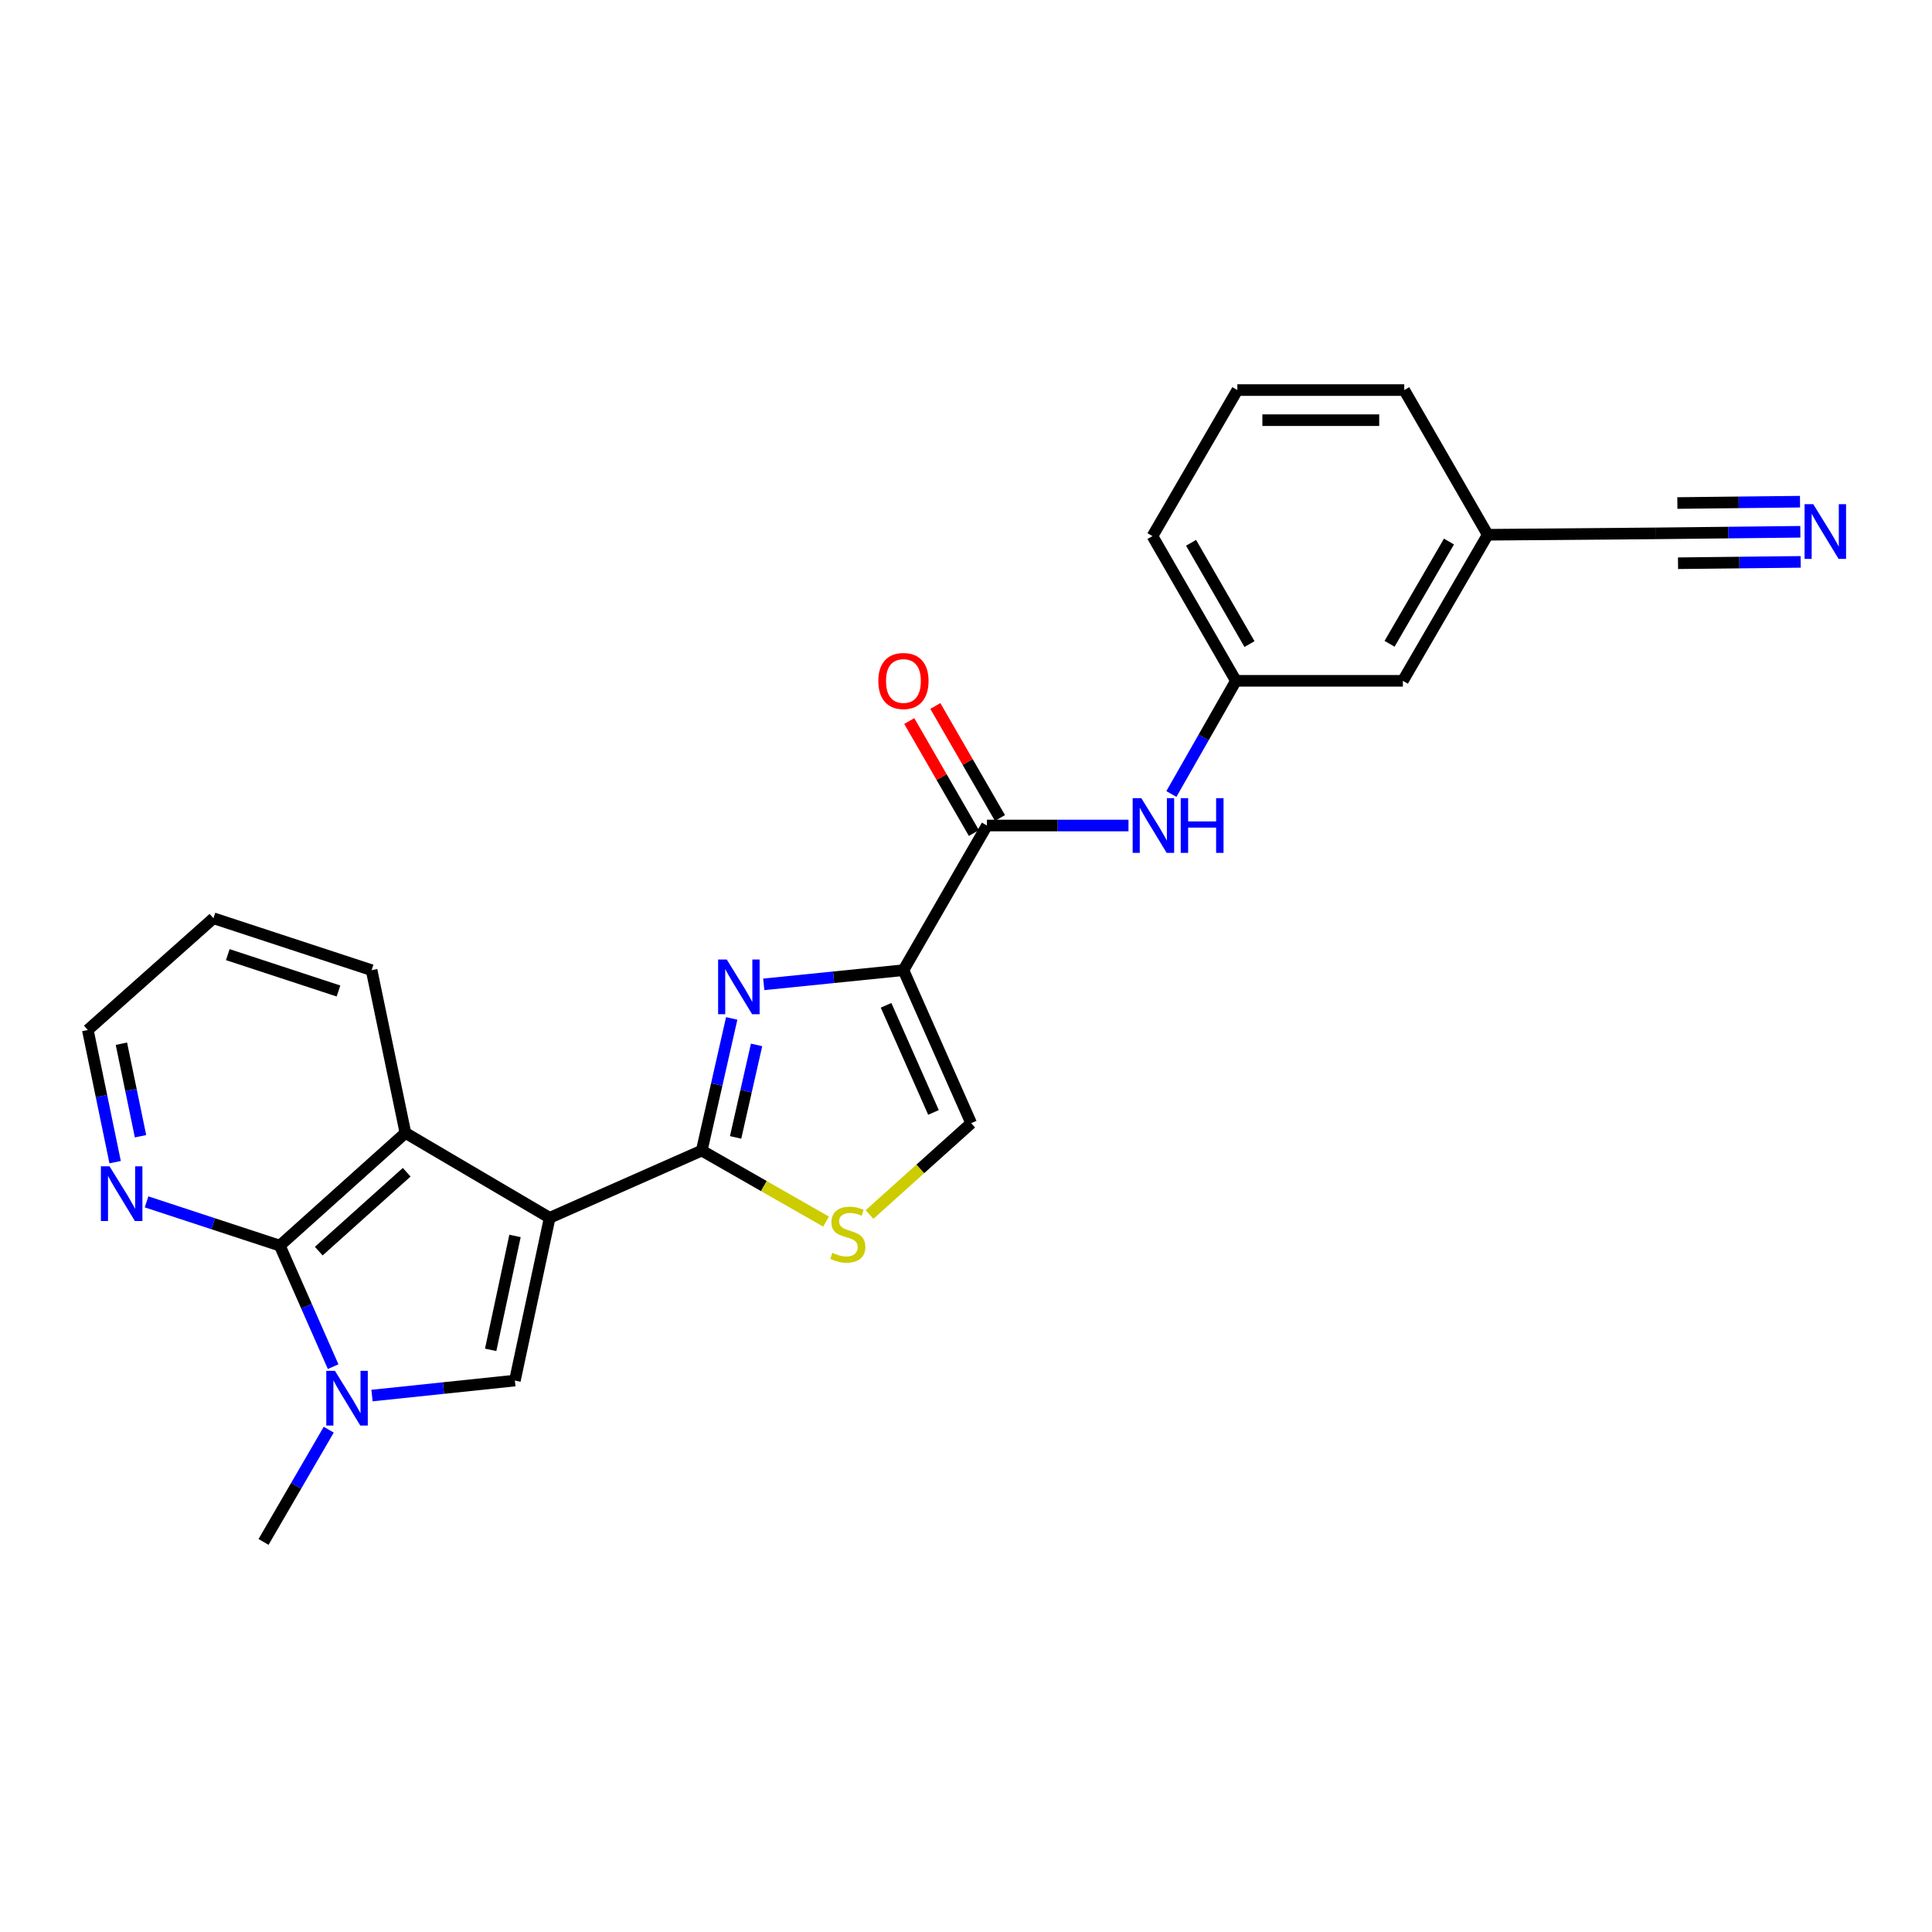 <?xml version='1.0' encoding='iso-8859-1'?>
<svg version='1.1' baseProfile='full'
              xmlns='http://www.w3.org/2000/svg'
                      xmlns:rdkit='http://www.rdkit.org/xml'
                      xmlns:xlink='http://www.w3.org/1999/xlink'
                  xml:space='preserve'
width='1000px' height='1000px' viewBox='0 0 1000 1000'>
<!-- END OF HEADER -->
<rect style='opacity:1.0;fill:#FFFFFF;stroke:none' width='1000' height='1000' x='0' y='0'> </rect>
<path class='bond-0' d='M 284.51,630.335 L 363.225,595.535' style='fill:none;fill-rule:evenodd;stroke:#000000;stroke-width:6px;stroke-linecap:butt;stroke-linejoin:miter;stroke-opacity:1' />
<path class='bond-3' d='M 284.51,630.335 L 266.504,714.574' style='fill:none;fill-rule:evenodd;stroke:#000000;stroke-width:6px;stroke-linecap:butt;stroke-linejoin:miter;stroke-opacity:1' />
<path class='bond-3' d='M 266.571,639.714 L 253.967,698.681' style='fill:none;fill-rule:evenodd;stroke:#000000;stroke-width:6px;stroke-linecap:butt;stroke-linejoin:miter;stroke-opacity:1' />
<path class='bond-6' d='M 284.51,630.335 L 209.845,586.403' style='fill:none;fill-rule:evenodd;stroke:#000000;stroke-width:6px;stroke-linecap:butt;stroke-linejoin:miter;stroke-opacity:1' />
<path class='bond-2' d='M 363.225,595.535 L 370.978,561.336' style='fill:none;fill-rule:evenodd;stroke:#000000;stroke-width:6px;stroke-linecap:butt;stroke-linejoin:miter;stroke-opacity:1' />
<path class='bond-2' d='M 370.978,561.336 L 378.732,527.136' style='fill:none;fill-rule:evenodd;stroke:#0000FF;stroke-width:6px;stroke-linecap:butt;stroke-linejoin:miter;stroke-opacity:1' />
<path class='bond-2' d='M 380.748,588.721 L 386.175,564.781' style='fill:none;fill-rule:evenodd;stroke:#000000;stroke-width:6px;stroke-linecap:butt;stroke-linejoin:miter;stroke-opacity:1' />
<path class='bond-2' d='M 386.175,564.781 L 391.602,540.841' style='fill:none;fill-rule:evenodd;stroke:#0000FF;stroke-width:6px;stroke-linecap:butt;stroke-linejoin:miter;stroke-opacity:1' />
<path class='bond-8' d='M 363.225,595.535 L 395.396,613.918' style='fill:none;fill-rule:evenodd;stroke:#000000;stroke-width:6px;stroke-linecap:butt;stroke-linejoin:miter;stroke-opacity:1' />
<path class='bond-8' d='M 395.396,613.918 L 427.567,632.3' style='fill:none;fill-rule:evenodd;stroke:#CCCC00;stroke-width:6px;stroke-linecap:butt;stroke-linejoin:miter;stroke-opacity:1' />
<path class='bond-1' d='M 467.616,502.164 L 431.466,505.831' style='fill:none;fill-rule:evenodd;stroke:#000000;stroke-width:6px;stroke-linecap:butt;stroke-linejoin:miter;stroke-opacity:1' />
<path class='bond-1' d='M 431.466,505.831 L 395.315,509.497' style='fill:none;fill-rule:evenodd;stroke:#0000FF;stroke-width:6px;stroke-linecap:butt;stroke-linejoin:miter;stroke-opacity:1' />
<path class='bond-7' d='M 467.616,502.164 L 510.831,427.284' style='fill:none;fill-rule:evenodd;stroke:#000000;stroke-width:6px;stroke-linecap:butt;stroke-linejoin:miter;stroke-opacity:1' />
<path class='bond-26' d='M 467.616,502.164 L 502.676,581.364' style='fill:none;fill-rule:evenodd;stroke:#000000;stroke-width:6px;stroke-linecap:butt;stroke-linejoin:miter;stroke-opacity:1' />
<path class='bond-26' d='M 458.627,520.352 L 483.169,575.792' style='fill:none;fill-rule:evenodd;stroke:#000000;stroke-width:6px;stroke-linecap:butt;stroke-linejoin:miter;stroke-opacity:1' />
<path class='bond-4' d='M 266.504,714.574 L 229.526,718.457' style='fill:none;fill-rule:evenodd;stroke:#000000;stroke-width:6px;stroke-linecap:butt;stroke-linejoin:miter;stroke-opacity:1' />
<path class='bond-4' d='M 229.526,718.457 L 192.549,722.341' style='fill:none;fill-rule:evenodd;stroke:#0000FF;stroke-width:6px;stroke-linecap:butt;stroke-linejoin:miter;stroke-opacity:1' />
<path class='bond-18' d='M 170.151,740.009 L 153.281,769.056' style='fill:none;fill-rule:evenodd;stroke:#0000FF;stroke-width:6px;stroke-linecap:butt;stroke-linejoin:miter;stroke-opacity:1' />
<path class='bond-18' d='M 153.281,769.056 L 136.411,798.102' style='fill:none;fill-rule:evenodd;stroke:#000000;stroke-width:6px;stroke-linecap:butt;stroke-linejoin:miter;stroke-opacity:1' />
<path class='bond-25' d='M 172.436,707.381 L 158.635,676.056' style='fill:none;fill-rule:evenodd;stroke:#0000FF;stroke-width:6px;stroke-linecap:butt;stroke-linejoin:miter;stroke-opacity:1' />
<path class='bond-25' d='M 158.635,676.056 L 144.834,644.732' style='fill:none;fill-rule:evenodd;stroke:#000000;stroke-width:6px;stroke-linecap:butt;stroke-linejoin:miter;stroke-opacity:1' />
<path class='bond-5' d='M 144.834,644.732 L 209.845,586.403' style='fill:none;fill-rule:evenodd;stroke:#000000;stroke-width:6px;stroke-linecap:butt;stroke-linejoin:miter;stroke-opacity:1' />
<path class='bond-5' d='M 164.991,647.58 L 210.5,606.75' style='fill:none;fill-rule:evenodd;stroke:#000000;stroke-width:6px;stroke-linecap:butt;stroke-linejoin:miter;stroke-opacity:1' />
<path class='bond-12' d='M 144.834,644.732 L 110.347,633.409' style='fill:none;fill-rule:evenodd;stroke:#000000;stroke-width:6px;stroke-linecap:butt;stroke-linejoin:miter;stroke-opacity:1' />
<path class='bond-12' d='M 110.347,633.409 L 75.861,622.086' style='fill:none;fill-rule:evenodd;stroke:#0000FF;stroke-width:6px;stroke-linecap:butt;stroke-linejoin:miter;stroke-opacity:1' />
<path class='bond-19' d='M 209.845,586.403 L 192.342,502.164' style='fill:none;fill-rule:evenodd;stroke:#000000;stroke-width:6px;stroke-linecap:butt;stroke-linejoin:miter;stroke-opacity:1' />
<path class='bond-10' d='M 510.831,427.284 L 547.468,427.284' style='fill:none;fill-rule:evenodd;stroke:#000000;stroke-width:6px;stroke-linecap:butt;stroke-linejoin:miter;stroke-opacity:1' />
<path class='bond-10' d='M 547.468,427.284 L 584.105,427.284' style='fill:none;fill-rule:evenodd;stroke:#0000FF;stroke-width:6px;stroke-linecap:butt;stroke-linejoin:miter;stroke-opacity:1' />
<path class='bond-14' d='M 517.579,423.39 L 500.854,394.406' style='fill:none;fill-rule:evenodd;stroke:#000000;stroke-width:6px;stroke-linecap:butt;stroke-linejoin:miter;stroke-opacity:1' />
<path class='bond-14' d='M 500.854,394.406 L 484.129,365.422' style='fill:none;fill-rule:evenodd;stroke:#FF0000;stroke-width:6px;stroke-linecap:butt;stroke-linejoin:miter;stroke-opacity:1' />
<path class='bond-14' d='M 504.083,431.178 L 487.358,402.194' style='fill:none;fill-rule:evenodd;stroke:#000000;stroke-width:6px;stroke-linecap:butt;stroke-linejoin:miter;stroke-opacity:1' />
<path class='bond-14' d='M 487.358,402.194 L 470.633,373.21' style='fill:none;fill-rule:evenodd;stroke:#FF0000;stroke-width:6px;stroke-linecap:butt;stroke-linejoin:miter;stroke-opacity:1' />
<path class='bond-9' d='M 450.05,628.646 L 476.363,605.005' style='fill:none;fill-rule:evenodd;stroke:#CCCC00;stroke-width:6px;stroke-linecap:butt;stroke-linejoin:miter;stroke-opacity:1' />
<path class='bond-9' d='M 476.363,605.005 L 502.676,581.364' style='fill:none;fill-rule:evenodd;stroke:#000000;stroke-width:6px;stroke-linecap:butt;stroke-linejoin:miter;stroke-opacity:1' />
<path class='bond-15' d='M 606.305,410.968 L 623.008,381.681' style='fill:none;fill-rule:evenodd;stroke:#0000FF;stroke-width:6px;stroke-linecap:butt;stroke-linejoin:miter;stroke-opacity:1' />
<path class='bond-15' d='M 623.008,381.681 L 639.712,352.394' style='fill:none;fill-rule:evenodd;stroke:#000000;stroke-width:6px;stroke-linecap:butt;stroke-linejoin:miter;stroke-opacity:1' />
<path class='bond-11' d='M 931.852,275.249 L 894.51,275.659' style='fill:none;fill-rule:evenodd;stroke:#0000FF;stroke-width:6px;stroke-linecap:butt;stroke-linejoin:miter;stroke-opacity:1' />
<path class='bond-11' d='M 894.51,275.659 L 857.168,276.068' style='fill:none;fill-rule:evenodd;stroke:#000000;stroke-width:6px;stroke-linecap:butt;stroke-linejoin:miter;stroke-opacity:1' />
<path class='bond-11' d='M 931.682,259.668 L 899.941,260.016' style='fill:none;fill-rule:evenodd;stroke:#0000FF;stroke-width:6px;stroke-linecap:butt;stroke-linejoin:miter;stroke-opacity:1' />
<path class='bond-11' d='M 899.941,260.016 L 868.2,260.364' style='fill:none;fill-rule:evenodd;stroke:#000000;stroke-width:6px;stroke-linecap:butt;stroke-linejoin:miter;stroke-opacity:1' />
<path class='bond-11' d='M 932.023,290.83 L 900.283,291.178' style='fill:none;fill-rule:evenodd;stroke:#0000FF;stroke-width:6px;stroke-linecap:butt;stroke-linejoin:miter;stroke-opacity:1' />
<path class='bond-11' d='M 900.283,291.178 L 868.542,291.526' style='fill:none;fill-rule:evenodd;stroke:#000000;stroke-width:6px;stroke-linecap:butt;stroke-linejoin:miter;stroke-opacity:1' />
<path class='bond-27' d='M 59.593,601.529 L 52.524,567.325' style='fill:none;fill-rule:evenodd;stroke:#0000FF;stroke-width:6px;stroke-linecap:butt;stroke-linejoin:miter;stroke-opacity:1' />
<path class='bond-27' d='M 52.524,567.325 L 45.455,533.121' style='fill:none;fill-rule:evenodd;stroke:#000000;stroke-width:6px;stroke-linecap:butt;stroke-linejoin:miter;stroke-opacity:1' />
<path class='bond-27' d='M 72.732,588.114 L 67.784,564.171' style='fill:none;fill-rule:evenodd;stroke:#0000FF;stroke-width:6px;stroke-linecap:butt;stroke-linejoin:miter;stroke-opacity:1' />
<path class='bond-27' d='M 67.784,564.171 L 62.835,540.228' style='fill:none;fill-rule:evenodd;stroke:#000000;stroke-width:6px;stroke-linecap:butt;stroke-linejoin:miter;stroke-opacity:1' />
<path class='bond-13' d='M 857.168,276.068 L 770.047,276.787' style='fill:none;fill-rule:evenodd;stroke:#000000;stroke-width:6px;stroke-linecap:butt;stroke-linejoin:miter;stroke-opacity:1' />
<path class='bond-17' d='M 639.712,352.394 L 726.123,352.394' style='fill:none;fill-rule:evenodd;stroke:#000000;stroke-width:6px;stroke-linecap:butt;stroke-linejoin:miter;stroke-opacity:1' />
<path class='bond-22' d='M 639.712,352.394 L 596.515,277.497' style='fill:none;fill-rule:evenodd;stroke:#000000;stroke-width:6px;stroke-linecap:butt;stroke-linejoin:miter;stroke-opacity:1' />
<path class='bond-22' d='M 646.73,333.375 L 616.492,280.946' style='fill:none;fill-rule:evenodd;stroke:#000000;stroke-width:6px;stroke-linecap:butt;stroke-linejoin:miter;stroke-opacity:1' />
<path class='bond-16' d='M 770.047,276.787 L 726.123,352.394' style='fill:none;fill-rule:evenodd;stroke:#000000;stroke-width:6px;stroke-linecap:butt;stroke-linejoin:miter;stroke-opacity:1' />
<path class='bond-16' d='M 749.985,280.3 L 719.238,333.226' style='fill:none;fill-rule:evenodd;stroke:#000000;stroke-width:6px;stroke-linecap:butt;stroke-linejoin:miter;stroke-opacity:1' />
<path class='bond-28' d='M 770.047,276.787 L 726.833,201.898' style='fill:none;fill-rule:evenodd;stroke:#000000;stroke-width:6px;stroke-linecap:butt;stroke-linejoin:miter;stroke-opacity:1' />
<path class='bond-24' d='M 192.342,502.164 L 110.484,475.285' style='fill:none;fill-rule:evenodd;stroke:#000000;stroke-width:6px;stroke-linecap:butt;stroke-linejoin:miter;stroke-opacity:1' />
<path class='bond-24' d='M 175.202,512.937 L 117.901,494.121' style='fill:none;fill-rule:evenodd;stroke:#000000;stroke-width:6px;stroke-linecap:butt;stroke-linejoin:miter;stroke-opacity:1' />
<path class='bond-20' d='M 640.448,201.898 L 596.515,277.497' style='fill:none;fill-rule:evenodd;stroke:#000000;stroke-width:6px;stroke-linecap:butt;stroke-linejoin:miter;stroke-opacity:1' />
<path class='bond-23' d='M 640.448,201.898 L 726.833,201.898' style='fill:none;fill-rule:evenodd;stroke:#000000;stroke-width:6px;stroke-linecap:butt;stroke-linejoin:miter;stroke-opacity:1' />
<path class='bond-23' d='M 653.405,217.48 L 713.875,217.48' style='fill:none;fill-rule:evenodd;stroke:#000000;stroke-width:6px;stroke-linecap:butt;stroke-linejoin:miter;stroke-opacity:1' />
<path class='bond-21' d='M 45.455,533.121 L 110.484,475.285' style='fill:none;fill-rule:evenodd;stroke:#000000;stroke-width:6px;stroke-linecap:butt;stroke-linejoin:miter;stroke-opacity:1' />
<path  class='atom-3' d='M 376.174 496.644
L 385.454 511.644
Q 386.374 513.124, 387.854 515.804
Q 389.334 518.484, 389.414 518.644
L 389.414 496.644
L 393.174 496.644
L 393.174 524.964
L 389.294 524.964
L 379.334 508.564
Q 378.174 506.644, 376.934 504.444
Q 375.734 502.244, 375.374 501.564
L 375.374 524.964
L 371.694 524.964
L 371.694 496.644
L 376.174 496.644
' fill='#0000FF'/>
<path  class='atom-5' d='M 173.365 709.538
L 182.645 724.538
Q 183.565 726.018, 185.045 728.698
Q 186.525 731.378, 186.605 731.538
L 186.605 709.538
L 190.365 709.538
L 190.365 737.858
L 186.485 737.858
L 176.525 721.458
Q 175.365 719.538, 174.125 717.338
Q 172.925 715.138, 172.565 714.458
L 172.565 737.858
L 168.885 737.858
L 168.885 709.538
L 173.365 709.538
' fill='#0000FF'/>
<path  class='atom-9' d='M 430.824 648.452
Q 431.144 648.572, 432.464 649.132
Q 433.784 649.692, 435.224 650.052
Q 436.704 650.372, 438.144 650.372
Q 440.824 650.372, 442.384 649.092
Q 443.944 647.772, 443.944 645.492
Q 443.944 643.932, 443.144 642.972
Q 442.384 642.012, 441.184 641.492
Q 439.984 640.972, 437.984 640.372
Q 435.464 639.612, 433.944 638.892
Q 432.464 638.172, 431.384 636.652
Q 430.344 635.132, 430.344 632.572
Q 430.344 629.012, 432.744 626.812
Q 435.184 624.612, 439.984 624.612
Q 443.264 624.612, 446.984 626.172
L 446.064 629.252
Q 442.664 627.852, 440.104 627.852
Q 437.344 627.852, 435.824 629.012
Q 434.304 630.132, 434.344 632.092
Q 434.344 633.612, 435.104 634.532
Q 435.904 635.452, 437.024 635.972
Q 438.184 636.492, 440.104 637.092
Q 442.664 637.892, 444.184 638.692
Q 445.704 639.492, 446.784 641.132
Q 447.904 642.732, 447.904 645.492
Q 447.904 649.412, 445.264 651.532
Q 442.664 653.612, 438.304 653.612
Q 435.784 653.612, 433.864 653.052
Q 431.984 652.532, 429.744 651.612
L 430.824 648.452
' fill='#CCCC00'/>
<path  class='atom-11' d='M 590.74 413.124
L 600.02 428.124
Q 600.94 429.604, 602.42 432.284
Q 603.9 434.964, 603.98 435.124
L 603.98 413.124
L 607.74 413.124
L 607.74 441.444
L 603.86 441.444
L 593.9 425.044
Q 592.74 423.124, 591.5 420.924
Q 590.3 418.724, 589.94 418.044
L 589.94 441.444
L 586.26 441.444
L 586.26 413.124
L 590.74 413.124
' fill='#0000FF'/>
<path  class='atom-11' d='M 611.14 413.124
L 614.98 413.124
L 614.98 425.164
L 629.46 425.164
L 629.46 413.124
L 633.3 413.124
L 633.3 441.444
L 629.46 441.444
L 629.46 428.364
L 614.98 428.364
L 614.98 441.444
L 611.14 441.444
L 611.14 413.124
' fill='#0000FF'/>
<path  class='atom-12' d='M 938.523 260.947
L 947.803 275.947
Q 948.723 277.427, 950.203 280.107
Q 951.683 282.787, 951.763 282.947
L 951.763 260.947
L 955.523 260.947
L 955.523 289.267
L 951.643 289.267
L 941.683 272.867
Q 940.523 270.947, 939.283 268.747
Q 938.083 266.547, 937.723 265.867
L 937.723 289.267
L 934.043 289.267
L 934.043 260.947
L 938.523 260.947
' fill='#0000FF'/>
<path  class='atom-13' d='M 56.707 603.692
L 65.987 618.692
Q 66.907 620.172, 68.387 622.852
Q 69.867 625.532, 69.947 625.692
L 69.947 603.692
L 73.707 603.692
L 73.707 632.012
L 69.827 632.012
L 59.867 615.612
Q 58.707 613.692, 57.467 611.492
Q 56.267 609.292, 55.907 608.612
L 55.907 632.012
L 52.227 632.012
L 52.227 603.692
L 56.707 603.692
' fill='#0000FF'/>
<path  class='atom-15' d='M 454.616 352.474
Q 454.616 345.674, 457.976 341.874
Q 461.336 338.074, 467.616 338.074
Q 473.896 338.074, 477.256 341.874
Q 480.616 345.674, 480.616 352.474
Q 480.616 359.354, 477.216 363.274
Q 473.816 367.154, 467.616 367.154
Q 461.376 367.154, 457.976 363.274
Q 454.616 359.394, 454.616 352.474
M 467.616 363.954
Q 471.936 363.954, 474.256 361.074
Q 476.616 358.154, 476.616 352.474
Q 476.616 346.914, 474.256 344.114
Q 471.936 341.274, 467.616 341.274
Q 463.296 341.274, 460.936 344.074
Q 458.616 346.874, 458.616 352.474
Q 458.616 358.194, 460.936 361.074
Q 463.296 363.954, 467.616 363.954
' fill='#FF0000'/>
</svg>
